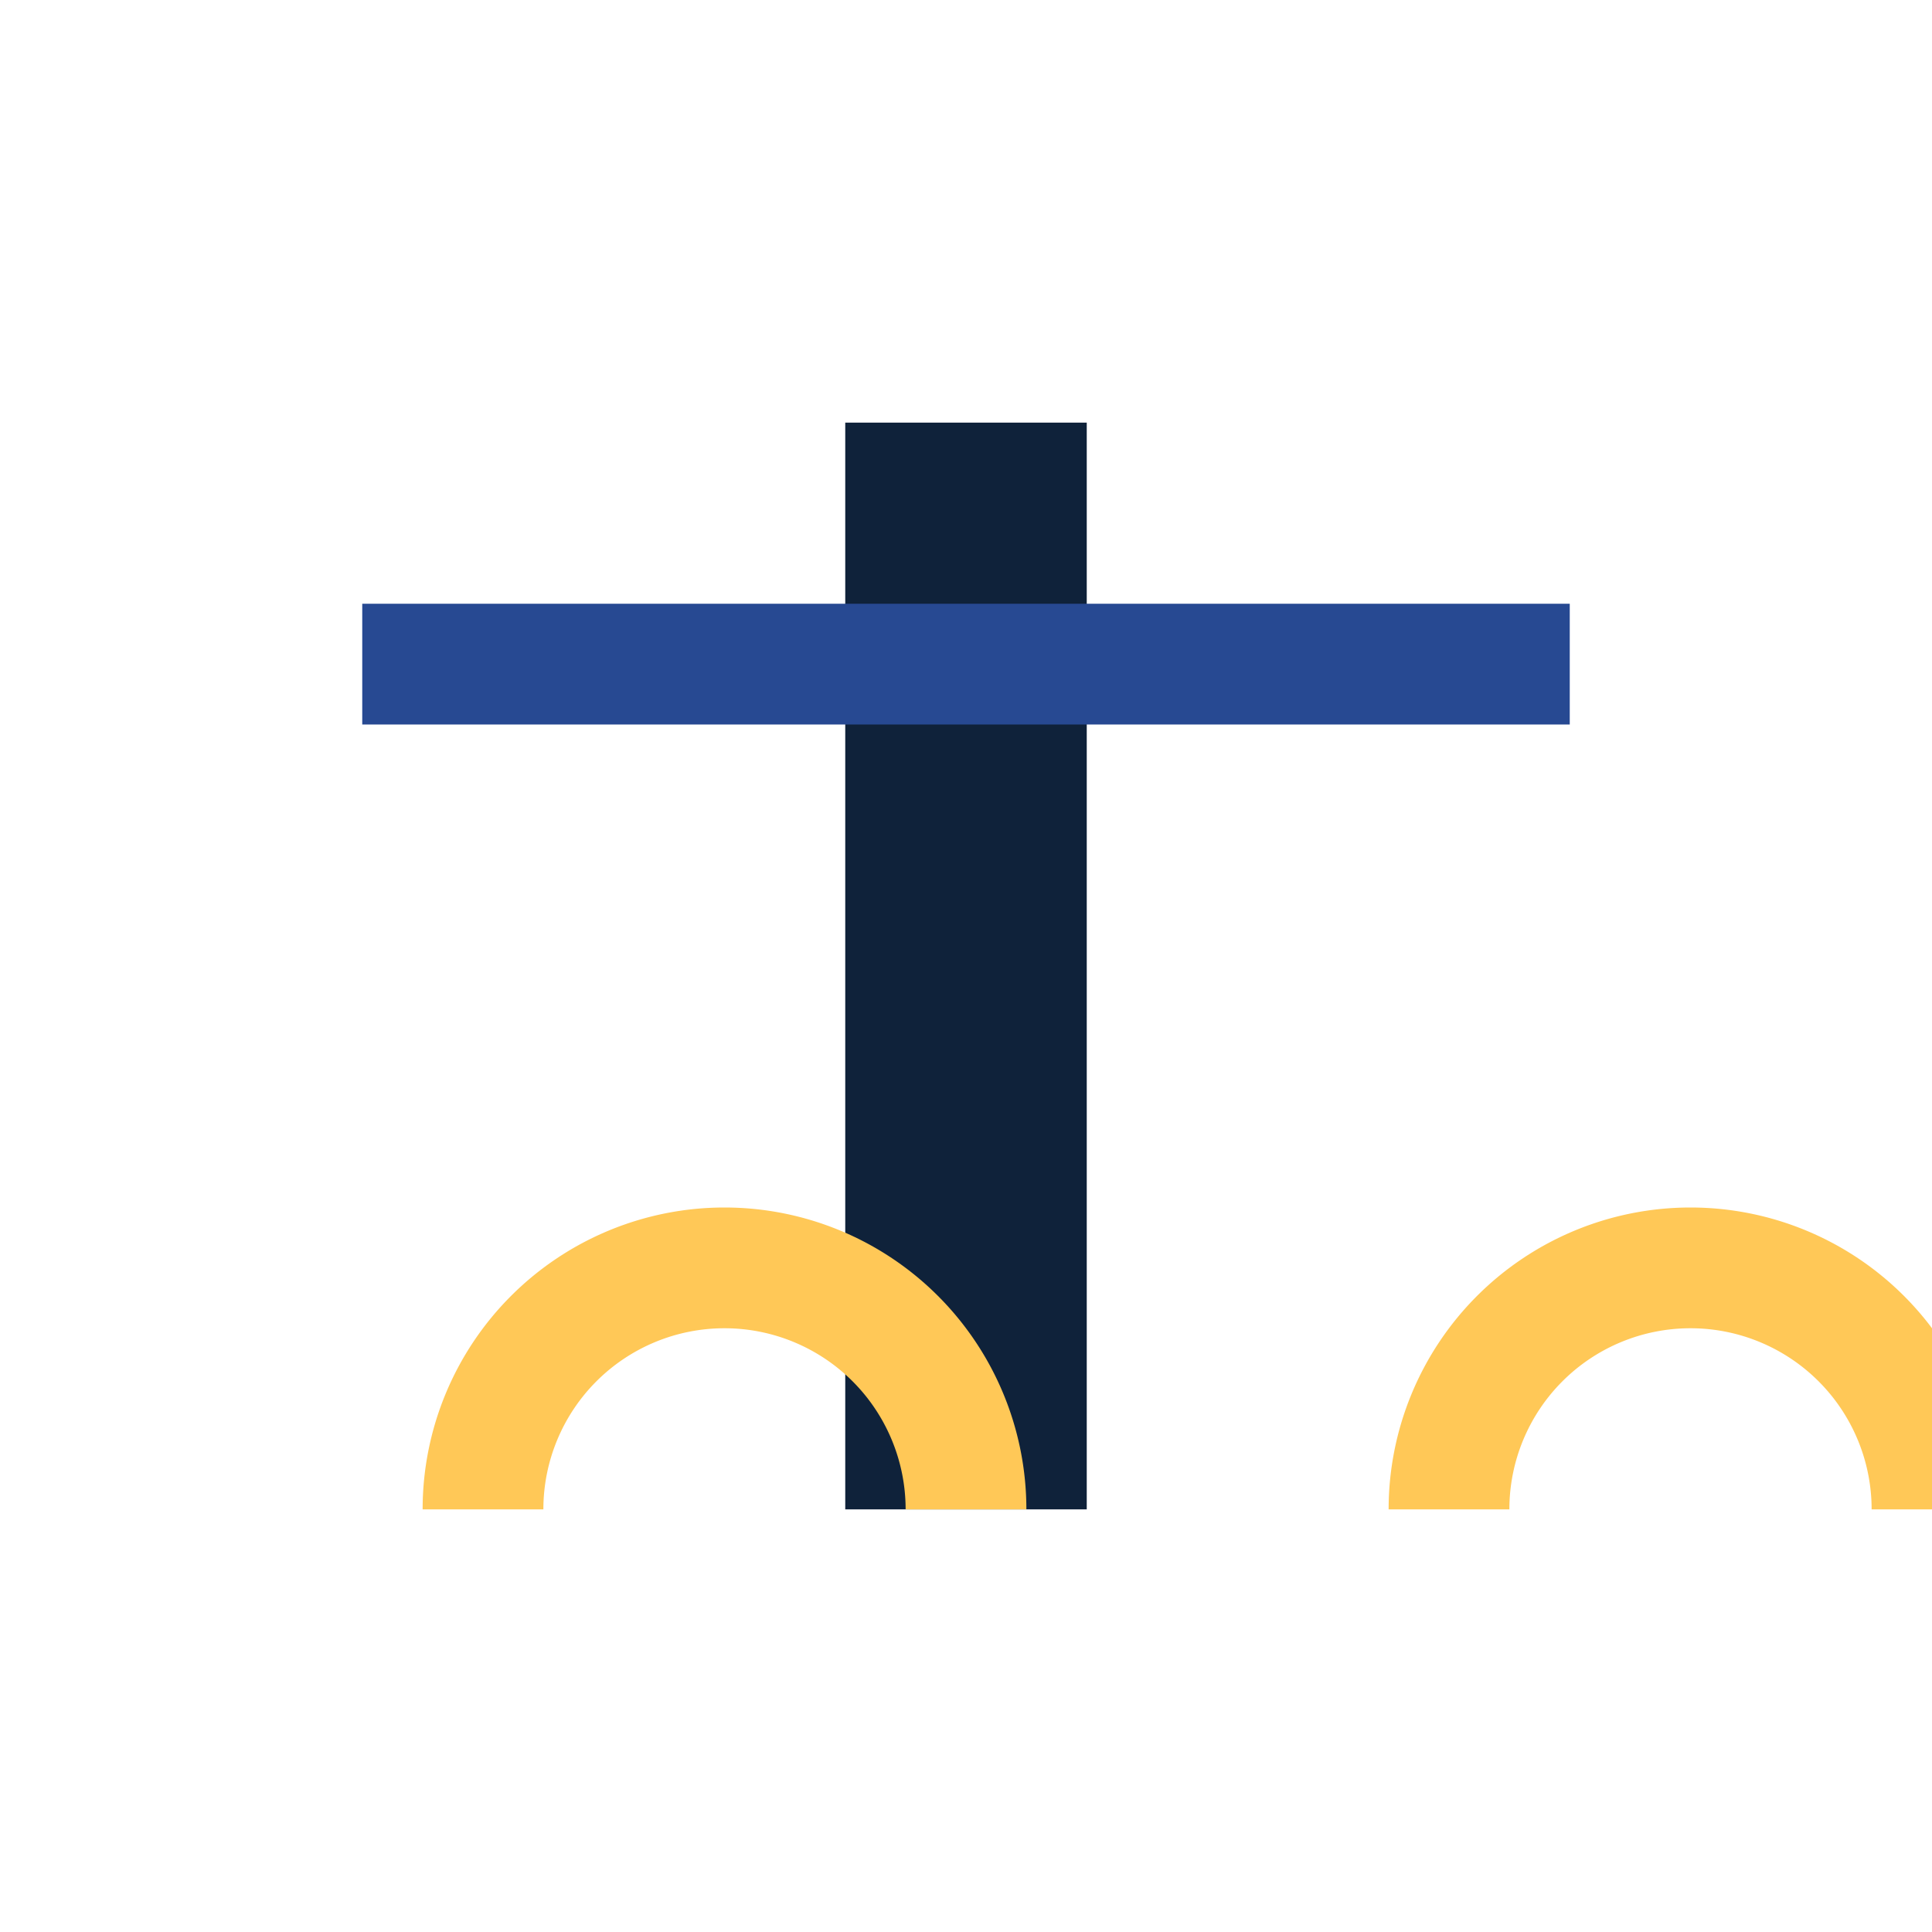 <?xml version="1.0" encoding="UTF-8"?>
<svg xmlns="http://www.w3.org/2000/svg" width="32" height="32" viewBox="0 0 32 32"><rect x="14" y="7" width="4" height="18" fill="#0F223A"/><path d="M8,25a4,4 0 1,1 8,0M24,25a4,4 0 1,1 8,0" fill="none" stroke="#FFC857" stroke-width="2"/><line x1="6" y1="11" x2="26" y2="11" stroke="#274992" stroke-width="2"/></svg>